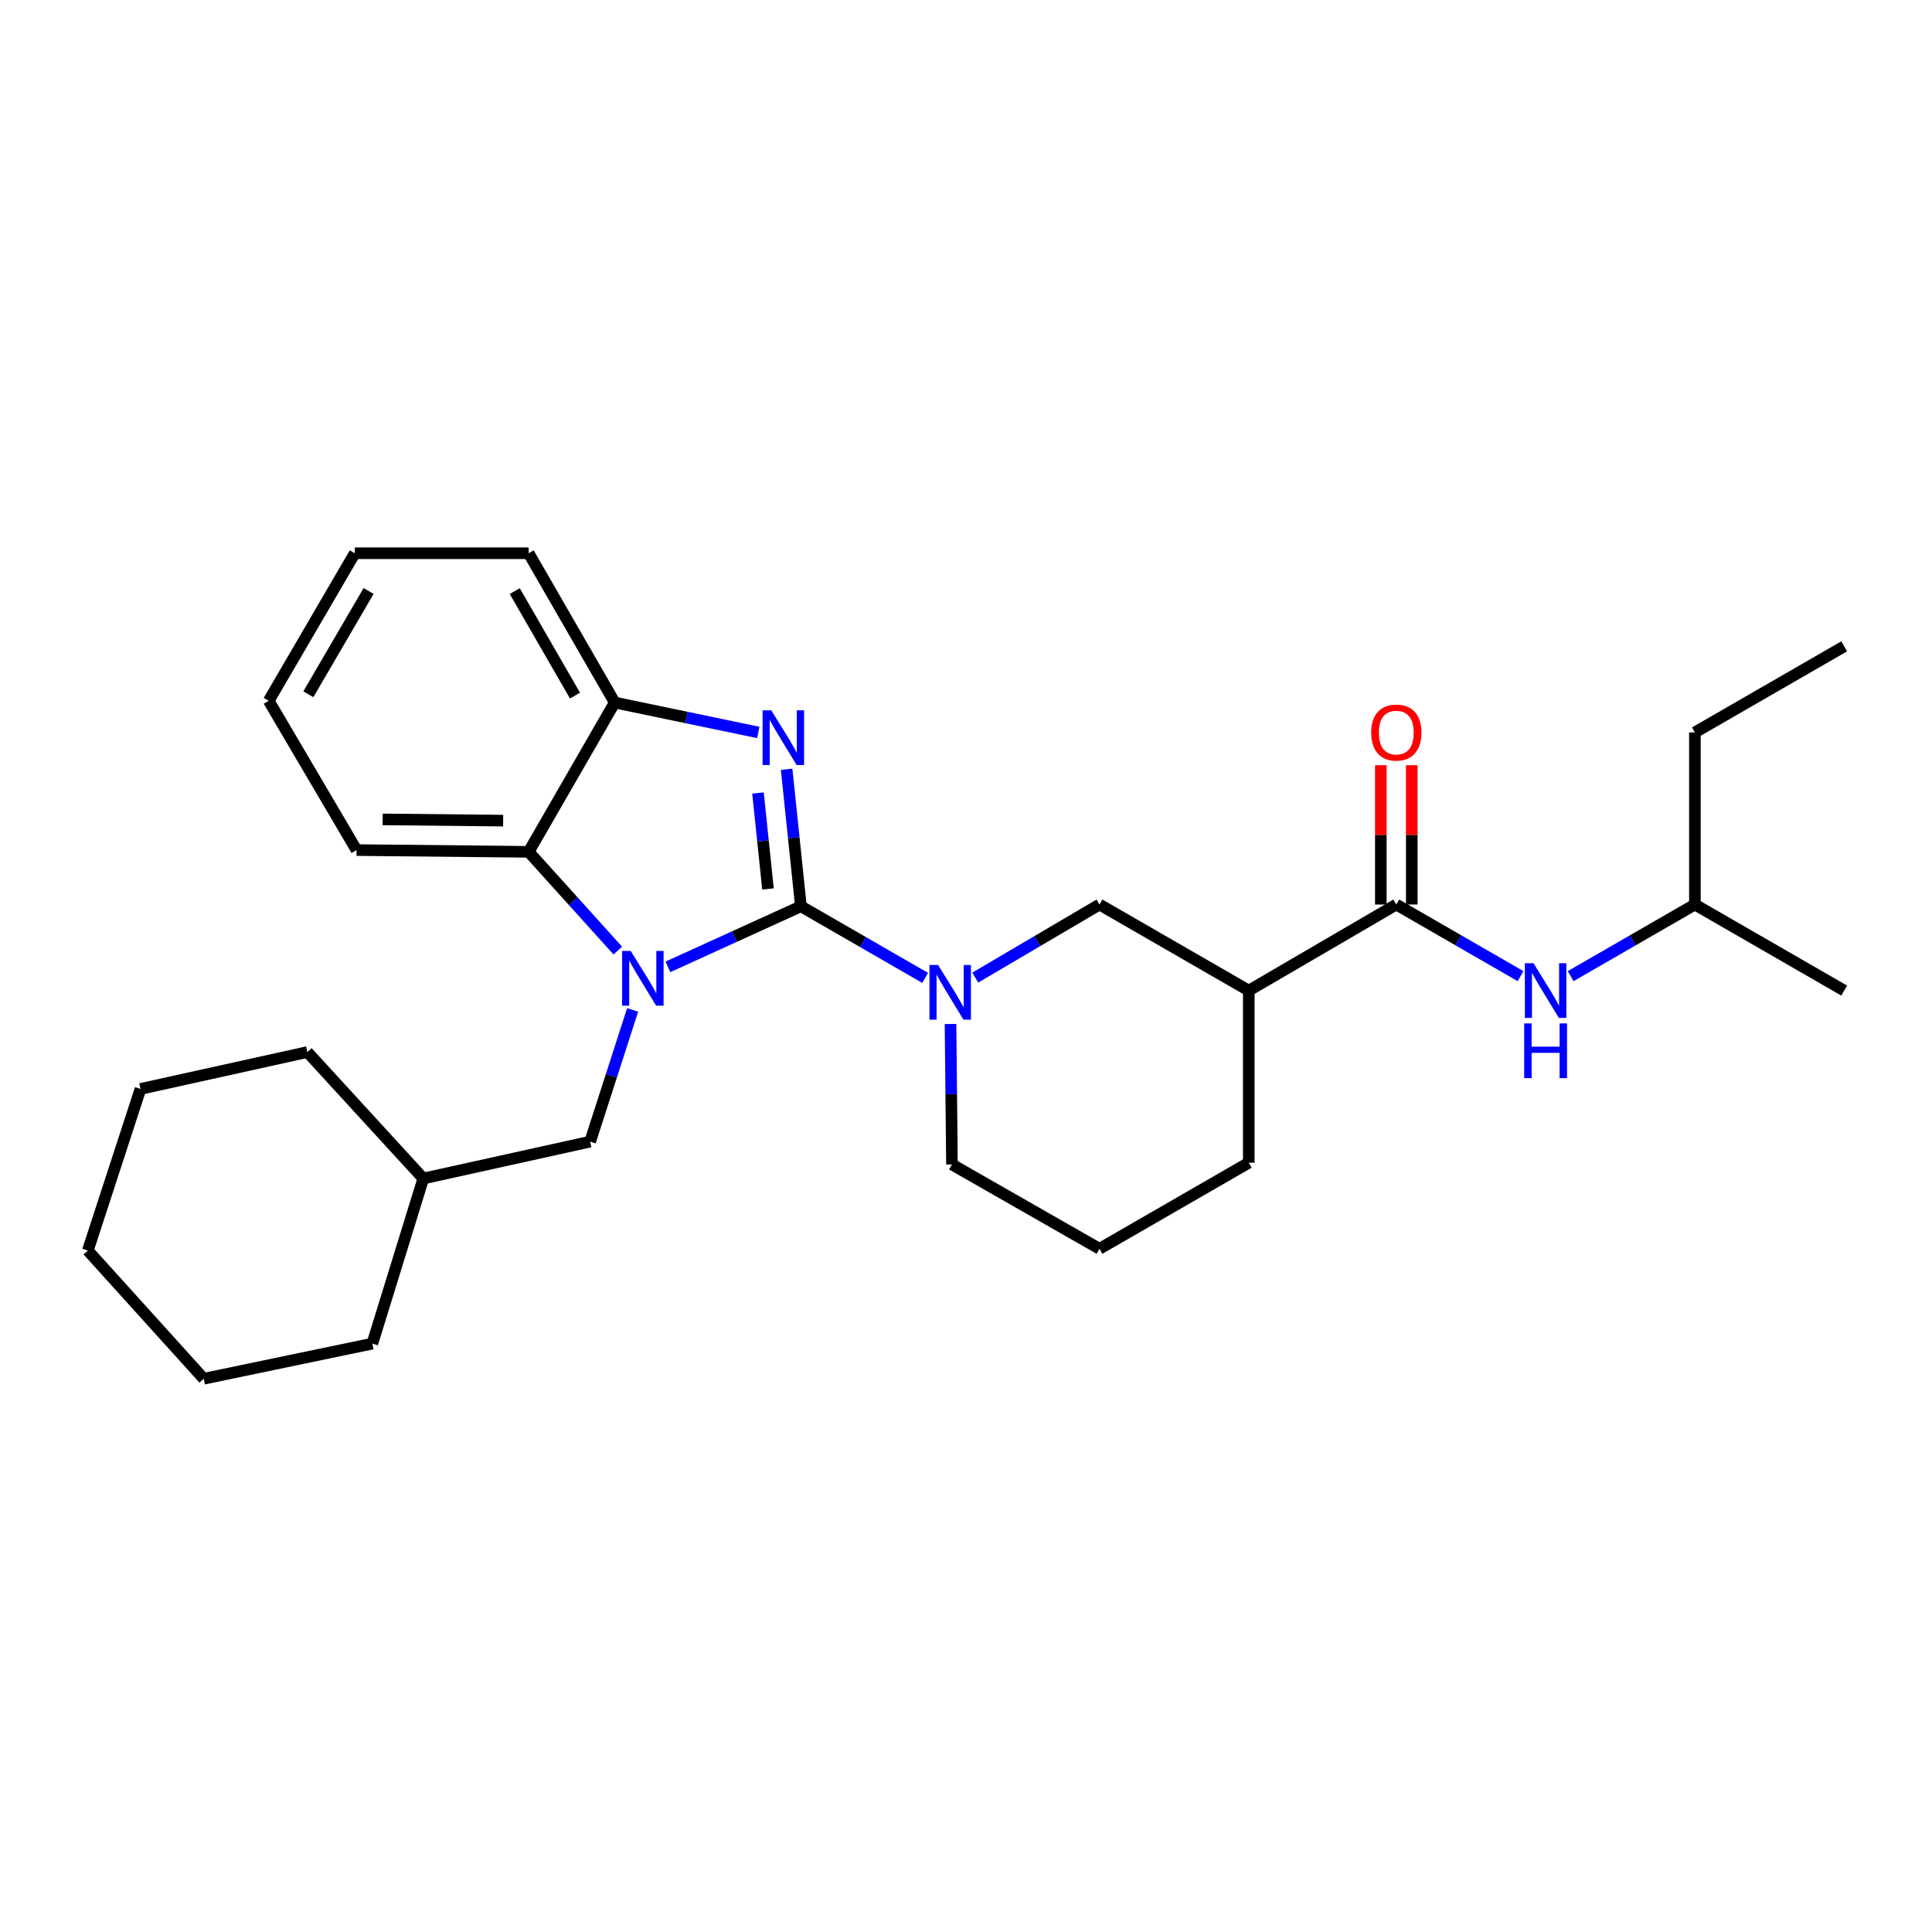 <?xml version='1.0' encoding='iso-8859-1'?>
<svg version='1.1' baseProfile='full'
              xmlns='http://www.w3.org/2000/svg'
                      xmlns:rdkit='http://www.rdkit.org/xml'
                      xmlns:xlink='http://www.w3.org/1999/xlink'
                  xml:space='preserve'
width='1000px' height='1000px' viewBox='0 0 1000 1000'>
<!-- END OF HEADER -->
<rect style='opacity:1.0;fill:#FFFFFF;stroke:none' width='1000' height='1000' x='0' y='0'> </rect>
<path class='bond-0' d='M 877.272,379.093 L 877.272,468.185' style='fill:none;fill-rule:evenodd;stroke:#000000;stroke-width:6px;stroke-linecap:butt;stroke-linejoin:miter;stroke-opacity:1' />
<path class='bond-1' d='M 877.272,379.093 L 954.545,334.542' style='fill:none;fill-rule:evenodd;stroke:#000000;stroke-width:6px;stroke-linecap:butt;stroke-linejoin:miter;stroke-opacity:1' />
<path class='bond-2' d='M 722.725,468.185 L 754.877,486.717' style='fill:none;fill-rule:evenodd;stroke:#000000;stroke-width:6px;stroke-linecap:butt;stroke-linejoin:miter;stroke-opacity:1' />
<path class='bond-2' d='M 754.877,486.717 L 787.029,505.25' style='fill:none;fill-rule:evenodd;stroke:#0000FF;stroke-width:6px;stroke-linecap:butt;stroke-linejoin:miter;stroke-opacity:1' />
<path class='bond-3' d='M 730.735,468.185 L 730.735,432.132' style='fill:none;fill-rule:evenodd;stroke:#000000;stroke-width:6px;stroke-linecap:butt;stroke-linejoin:miter;stroke-opacity:1' />
<path class='bond-3' d='M 730.735,432.132 L 730.735,396.08' style='fill:none;fill-rule:evenodd;stroke:#FF0000;stroke-width:6px;stroke-linecap:butt;stroke-linejoin:miter;stroke-opacity:1' />
<path class='bond-3' d='M 714.716,468.185 L 714.716,432.132' style='fill:none;fill-rule:evenodd;stroke:#000000;stroke-width:6px;stroke-linecap:butt;stroke-linejoin:miter;stroke-opacity:1' />
<path class='bond-3' d='M 714.716,432.132 L 714.716,396.08' style='fill:none;fill-rule:evenodd;stroke:#FF0000;stroke-width:6px;stroke-linecap:butt;stroke-linejoin:miter;stroke-opacity:1' />
<path class='bond-4' d='M 722.725,468.185 L 646.368,512.726' style='fill:none;fill-rule:evenodd;stroke:#000000;stroke-width:6px;stroke-linecap:butt;stroke-linejoin:miter;stroke-opacity:1' />
<path class='bond-5' d='M 812.968,505.25 L 845.12,486.717' style='fill:none;fill-rule:evenodd;stroke:#0000FF;stroke-width:6px;stroke-linecap:butt;stroke-linejoin:miter;stroke-opacity:1' />
<path class='bond-5' d='M 845.12,486.717 L 877.272,468.185' style='fill:none;fill-rule:evenodd;stroke:#000000;stroke-width:6px;stroke-linecap:butt;stroke-linejoin:miter;stroke-opacity:1' />
<path class='bond-6' d='M 877.272,468.185 L 954.545,512.726' style='fill:none;fill-rule:evenodd;stroke:#000000;stroke-width:6px;stroke-linecap:butt;stroke-linejoin:miter;stroke-opacity:1' />
<path class='bond-7' d='M 646.368,512.726 L 646.368,601.818' style='fill:none;fill-rule:evenodd;stroke:#000000;stroke-width:6px;stroke-linecap:butt;stroke-linejoin:miter;stroke-opacity:1' />
<path class='bond-8' d='M 646.368,512.726 L 569.095,468.185' style='fill:none;fill-rule:evenodd;stroke:#000000;stroke-width:6px;stroke-linecap:butt;stroke-linejoin:miter;stroke-opacity:1' />
<path class='bond-9' d='M 183.635,286.361 L 139.085,362.727' style='fill:none;fill-rule:evenodd;stroke:#000000;stroke-width:6px;stroke-linecap:butt;stroke-linejoin:miter;stroke-opacity:1' />
<path class='bond-9' d='M 190.789,305.888 L 159.604,359.344' style='fill:none;fill-rule:evenodd;stroke:#000000;stroke-width:6px;stroke-linecap:butt;stroke-linejoin:miter;stroke-opacity:1' />
<path class='bond-10' d='M 183.635,286.361 L 273.635,286.361' style='fill:none;fill-rule:evenodd;stroke:#000000;stroke-width:6px;stroke-linecap:butt;stroke-linejoin:miter;stroke-opacity:1' />
<path class='bond-11' d='M 139.085,362.727 L 184.543,440' style='fill:none;fill-rule:evenodd;stroke:#000000;stroke-width:6px;stroke-linecap:butt;stroke-linejoin:miter;stroke-opacity:1' />
<path class='bond-12' d='M 184.543,440 L 273.635,440.908' style='fill:none;fill-rule:evenodd;stroke:#000000;stroke-width:6px;stroke-linecap:butt;stroke-linejoin:miter;stroke-opacity:1' />
<path class='bond-12' d='M 198.07,424.118 L 260.434,424.754' style='fill:none;fill-rule:evenodd;stroke:#000000;stroke-width:6px;stroke-linecap:butt;stroke-linejoin:miter;stroke-opacity:1' />
<path class='bond-13' d='M 273.635,440.908 L 318.176,363.635' style='fill:none;fill-rule:evenodd;stroke:#000000;stroke-width:6px;stroke-linecap:butt;stroke-linejoin:miter;stroke-opacity:1' />
<path class='bond-14' d='M 273.635,440.908 L 296.709,466.466' style='fill:none;fill-rule:evenodd;stroke:#000000;stroke-width:6px;stroke-linecap:butt;stroke-linejoin:miter;stroke-opacity:1' />
<path class='bond-14' d='M 296.709,466.466 L 319.782,492.025' style='fill:none;fill-rule:evenodd;stroke:#0000FF;stroke-width:6px;stroke-linecap:butt;stroke-linejoin:miter;stroke-opacity:1' />
<path class='bond-15' d='M 318.176,363.635 L 273.635,286.361' style='fill:none;fill-rule:evenodd;stroke:#000000;stroke-width:6px;stroke-linecap:butt;stroke-linejoin:miter;stroke-opacity:1' />
<path class='bond-15' d='M 297.617,360.043 L 266.438,305.952' style='fill:none;fill-rule:evenodd;stroke:#000000;stroke-width:6px;stroke-linecap:butt;stroke-linejoin:miter;stroke-opacity:1' />
<path class='bond-16' d='M 318.176,363.635 L 355.33,371.374' style='fill:none;fill-rule:evenodd;stroke:#000000;stroke-width:6px;stroke-linecap:butt;stroke-linejoin:miter;stroke-opacity:1' />
<path class='bond-16' d='M 355.33,371.374 L 392.484,379.114' style='fill:none;fill-rule:evenodd;stroke:#0000FF;stroke-width:6px;stroke-linecap:butt;stroke-linejoin:miter;stroke-opacity:1' />
<path class='bond-17' d='M 407.157,398.17 L 410.853,433.631' style='fill:none;fill-rule:evenodd;stroke:#0000FF;stroke-width:6px;stroke-linecap:butt;stroke-linejoin:miter;stroke-opacity:1' />
<path class='bond-17' d='M 410.853,433.631 L 414.548,469.092' style='fill:none;fill-rule:evenodd;stroke:#000000;stroke-width:6px;stroke-linecap:butt;stroke-linejoin:miter;stroke-opacity:1' />
<path class='bond-17' d='M 392.333,410.469 L 394.92,435.291' style='fill:none;fill-rule:evenodd;stroke:#0000FF;stroke-width:6px;stroke-linecap:butt;stroke-linejoin:miter;stroke-opacity:1' />
<path class='bond-17' d='M 394.92,435.291 L 397.507,460.114' style='fill:none;fill-rule:evenodd;stroke:#000000;stroke-width:6px;stroke-linecap:butt;stroke-linejoin:miter;stroke-opacity:1' />
<path class='bond-18' d='M 327.442,522.744 L 316.446,556.826' style='fill:none;fill-rule:evenodd;stroke:#0000FF;stroke-width:6px;stroke-linecap:butt;stroke-linejoin:miter;stroke-opacity:1' />
<path class='bond-18' d='M 316.446,556.826 L 305.45,590.907' style='fill:none;fill-rule:evenodd;stroke:#000000;stroke-width:6px;stroke-linecap:butt;stroke-linejoin:miter;stroke-opacity:1' />
<path class='bond-19' d='M 345.715,500.447 L 380.131,484.77' style='fill:none;fill-rule:evenodd;stroke:#0000FF;stroke-width:6px;stroke-linecap:butt;stroke-linejoin:miter;stroke-opacity:1' />
<path class='bond-19' d='M 380.131,484.77 L 414.548,469.092' style='fill:none;fill-rule:evenodd;stroke:#000000;stroke-width:6px;stroke-linecap:butt;stroke-linejoin:miter;stroke-opacity:1' />
<path class='bond-20' d='M 414.548,469.092 L 446.7,487.625' style='fill:none;fill-rule:evenodd;stroke:#000000;stroke-width:6px;stroke-linecap:butt;stroke-linejoin:miter;stroke-opacity:1' />
<path class='bond-20' d='M 446.7,487.625 L 478.852,506.158' style='fill:none;fill-rule:evenodd;stroke:#0000FF;stroke-width:6px;stroke-linecap:butt;stroke-linejoin:miter;stroke-opacity:1' />
<path class='bond-21' d='M 504.803,505.999 L 536.949,487.092' style='fill:none;fill-rule:evenodd;stroke:#0000FF;stroke-width:6px;stroke-linecap:butt;stroke-linejoin:miter;stroke-opacity:1' />
<path class='bond-21' d='M 536.949,487.092 L 569.095,468.185' style='fill:none;fill-rule:evenodd;stroke:#000000;stroke-width:6px;stroke-linecap:butt;stroke-linejoin:miter;stroke-opacity:1' />
<path class='bond-22' d='M 491.988,530.021 L 492.359,566.373' style='fill:none;fill-rule:evenodd;stroke:#0000FF;stroke-width:6px;stroke-linecap:butt;stroke-linejoin:miter;stroke-opacity:1' />
<path class='bond-22' d='M 492.359,566.373 L 492.729,602.726' style='fill:none;fill-rule:evenodd;stroke:#000000;stroke-width:6px;stroke-linecap:butt;stroke-linejoin:miter;stroke-opacity:1' />
<path class='bond-23' d='M 646.368,601.818 L 569.095,646.368' style='fill:none;fill-rule:evenodd;stroke:#000000;stroke-width:6px;stroke-linecap:butt;stroke-linejoin:miter;stroke-opacity:1' />
<path class='bond-24' d='M 569.095,646.368 L 492.729,602.726' style='fill:none;fill-rule:evenodd;stroke:#000000;stroke-width:6px;stroke-linecap:butt;stroke-linejoin:miter;stroke-opacity:1' />
<path class='bond-25' d='M 105.454,713.639 L 45.455,647.276' style='fill:none;fill-rule:evenodd;stroke:#000000;stroke-width:6px;stroke-linecap:butt;stroke-linejoin:miter;stroke-opacity:1' />
<path class='bond-26' d='M 105.454,713.639 L 192.722,695.457' style='fill:none;fill-rule:evenodd;stroke:#000000;stroke-width:6px;stroke-linecap:butt;stroke-linejoin:miter;stroke-opacity:1' />
<path class='bond-27' d='M 45.455,647.276 L 72.722,563.64' style='fill:none;fill-rule:evenodd;stroke:#000000;stroke-width:6px;stroke-linecap:butt;stroke-linejoin:miter;stroke-opacity:1' />
<path class='bond-28' d='M 72.722,563.64 L 159.091,544.541' style='fill:none;fill-rule:evenodd;stroke:#000000;stroke-width:6px;stroke-linecap:butt;stroke-linejoin:miter;stroke-opacity:1' />
<path class='bond-29' d='M 159.091,544.541 L 219.091,609.997' style='fill:none;fill-rule:evenodd;stroke:#000000;stroke-width:6px;stroke-linecap:butt;stroke-linejoin:miter;stroke-opacity:1' />
<path class='bond-30' d='M 219.091,609.997 L 192.722,695.457' style='fill:none;fill-rule:evenodd;stroke:#000000;stroke-width:6px;stroke-linecap:butt;stroke-linejoin:miter;stroke-opacity:1' />
<path class='bond-31' d='M 219.091,609.997 L 305.45,590.907' style='fill:none;fill-rule:evenodd;stroke:#000000;stroke-width:6px;stroke-linecap:butt;stroke-linejoin:miter;stroke-opacity:1' />
<path  class='atom-2' d='M 793.739 498.566
L 803.019 513.566
Q 803.939 515.046, 805.419 517.726
Q 806.899 520.406, 806.979 520.566
L 806.979 498.566
L 810.739 498.566
L 810.739 526.886
L 806.859 526.886
L 796.899 510.486
Q 795.739 508.566, 794.499 506.366
Q 793.299 504.166, 792.939 503.486
L 792.939 526.886
L 789.259 526.886
L 789.259 498.566
L 793.739 498.566
' fill='#0000FF'/>
<path  class='atom-2' d='M 788.919 529.718
L 792.759 529.718
L 792.759 541.758
L 807.239 541.758
L 807.239 529.718
L 811.079 529.718
L 811.079 558.038
L 807.239 558.038
L 807.239 544.958
L 792.759 544.958
L 792.759 558.038
L 788.919 558.038
L 788.919 529.718
' fill='#0000FF'/>
<path  class='atom-3' d='M 709.725 379.173
Q 709.725 372.373, 713.085 368.573
Q 716.445 364.773, 722.725 364.773
Q 729.005 364.773, 732.365 368.573
Q 735.725 372.373, 735.725 379.173
Q 735.725 386.053, 732.325 389.973
Q 728.925 393.853, 722.725 393.853
Q 716.485 393.853, 713.085 389.973
Q 709.725 386.093, 709.725 379.173
M 722.725 390.653
Q 727.045 390.653, 729.365 387.773
Q 731.725 384.853, 731.725 379.173
Q 731.725 373.613, 729.365 370.813
Q 727.045 367.973, 722.725 367.973
Q 718.405 367.973, 716.045 370.773
Q 713.725 373.573, 713.725 379.173
Q 713.725 384.893, 716.045 387.773
Q 718.405 390.653, 722.725 390.653
' fill='#FF0000'/>
<path  class='atom-12' d='M 399.193 367.656
L 408.473 382.656
Q 409.393 384.136, 410.873 386.816
Q 412.353 389.496, 412.433 389.656
L 412.433 367.656
L 416.193 367.656
L 416.193 395.976
L 412.313 395.976
L 402.353 379.576
Q 401.193 377.656, 399.953 375.456
Q 398.753 373.256, 398.393 372.576
L 398.393 395.976
L 394.713 395.976
L 394.713 367.656
L 399.193 367.656
' fill='#0000FF'/>
<path  class='atom-13' d='M 326.467 492.203
L 335.747 507.203
Q 336.667 508.683, 338.147 511.363
Q 339.627 514.043, 339.707 514.203
L 339.707 492.203
L 343.467 492.203
L 343.467 520.523
L 339.587 520.523
L 329.627 504.123
Q 328.467 502.203, 327.227 500.003
Q 326.027 497.803, 325.667 497.123
L 325.667 520.523
L 321.987 520.523
L 321.987 492.203
L 326.467 492.203
' fill='#0000FF'/>
<path  class='atom-15' d='M 485.561 499.474
L 494.841 514.474
Q 495.761 515.954, 497.241 518.634
Q 498.721 521.314, 498.801 521.474
L 498.801 499.474
L 502.561 499.474
L 502.561 527.794
L 498.681 527.794
L 488.721 511.394
Q 487.561 509.474, 486.321 507.274
Q 485.121 505.074, 484.761 504.394
L 484.761 527.794
L 481.081 527.794
L 481.081 499.474
L 485.561 499.474
' fill='#0000FF'/>
</svg>
